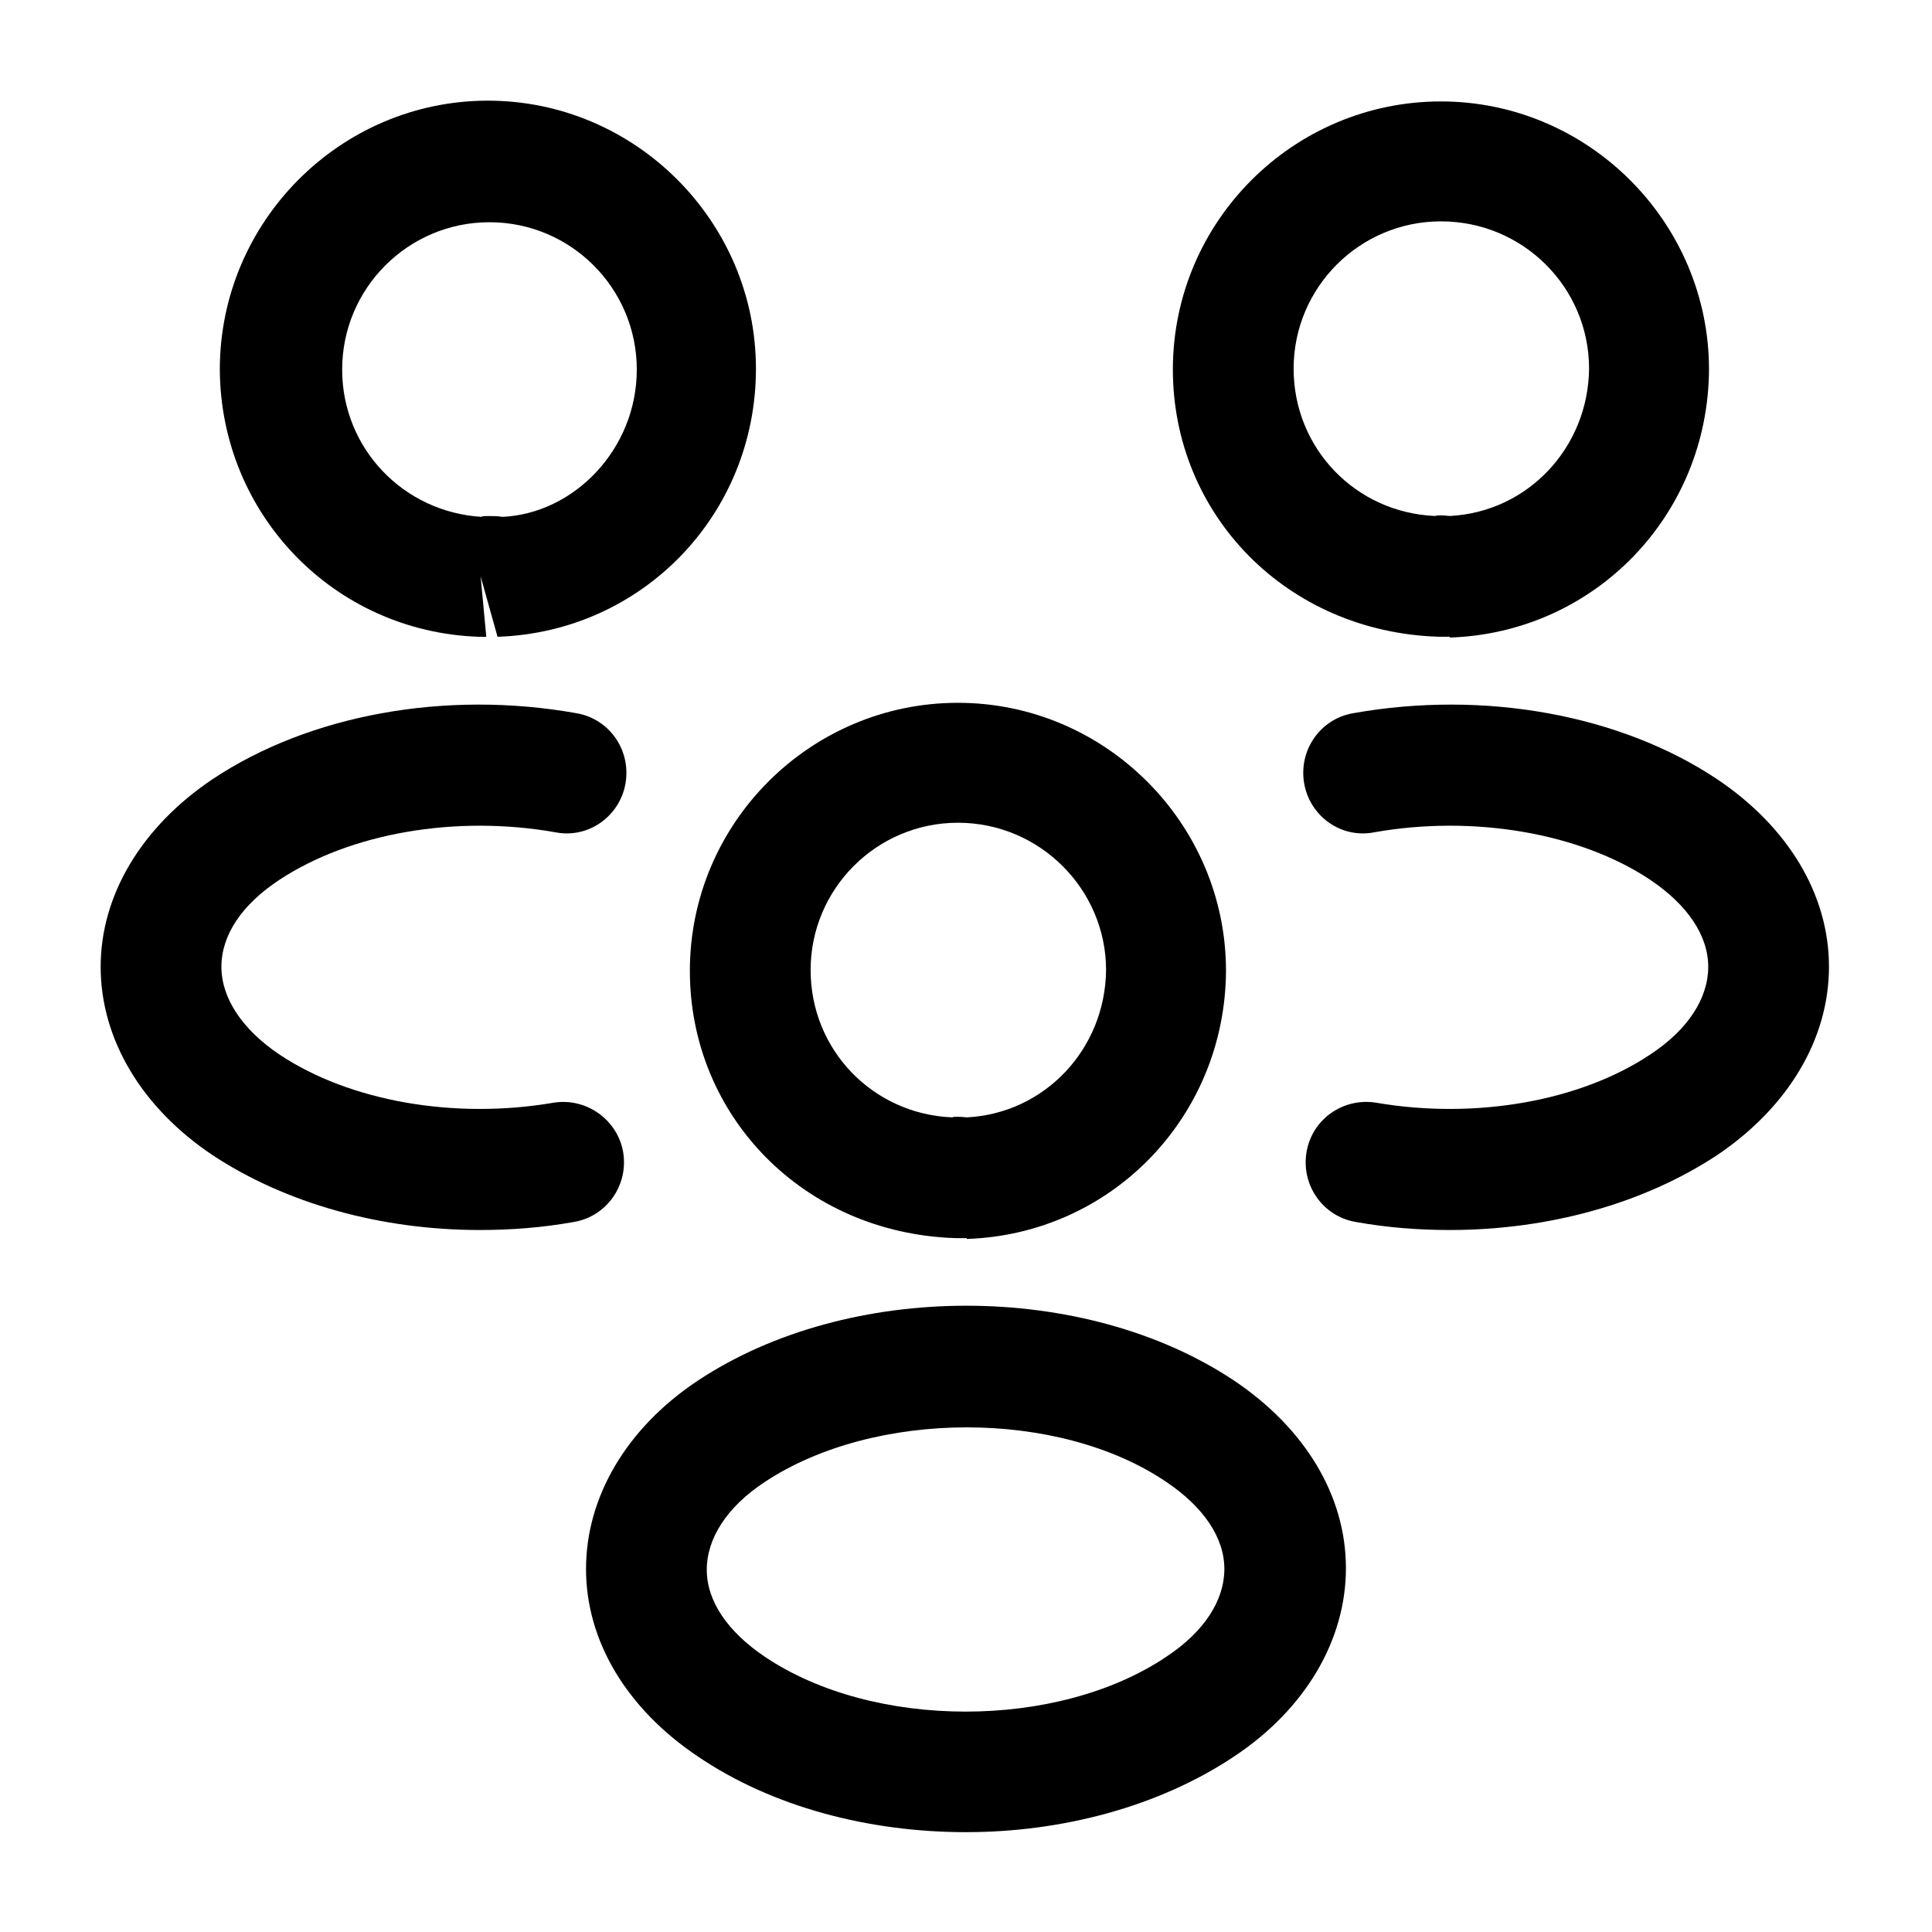 <svg width="40" height="40" viewBox="0 0 40 40" fill="none" xmlns="http://www.w3.org/2000/svg">
<path d="M30 13.183C29.95 13.183 29.916 13.183 29.866 13.183H29.783C26.633 13.083 24.283 10.65 24.283 7.65C24.283 4.583 26.783 2.1 29.833 2.1C32.883 2.1 35.383 4.6 35.383 7.65C35.367 10.666 33.017 13.1 30.017 13.2C30.017 13.183 30.017 13.183 30 13.183ZM29.833 4.583C28.15 4.583 26.783 5.95 26.783 7.633C26.783 9.283 28.067 10.616 29.716 10.683C29.733 10.666 29.866 10.666 30.017 10.683C31.633 10.6 32.883 9.266 32.9 7.633C32.9 5.95 31.533 4.583 29.833 4.583Z" fill="black"/>
<path d="M30.017 25.466C29.367 25.466 28.718 25.416 28.067 25.299C27.384 25.182 26.934 24.532 27.051 23.849C27.168 23.166 27.817 22.716 28.501 22.832C30.551 23.182 32.718 22.799 34.167 21.832C34.951 21.316 35.367 20.666 35.367 20.016C35.367 19.366 34.934 18.732 34.167 18.216C32.718 17.249 30.517 16.866 28.451 17.232C27.767 17.366 27.117 16.899 27.001 16.216C26.884 15.532 27.334 14.882 28.017 14.766C30.734 14.282 33.551 14.799 35.551 16.132C37.017 17.116 37.867 18.516 37.867 20.016C37.867 21.499 37.034 22.916 35.551 23.916C34.034 24.916 32.068 25.466 30.017 25.466Z" fill="black"/>
<path d="M9.951 13.184C9.934 13.184 9.917 13.184 9.917 13.184C6.917 13.084 4.567 10.651 4.551 7.651C4.551 4.584 7.051 2.084 10.101 2.084C13.151 2.084 15.651 4.584 15.651 7.634C15.651 10.651 13.301 13.084 10.301 13.184L9.951 11.934L10.068 13.184C10.034 13.184 9.984 13.184 9.951 13.184ZM10.117 10.684C10.217 10.684 10.301 10.684 10.401 10.701C11.884 10.634 13.184 9.301 13.184 7.651C13.184 5.967 11.818 4.601 10.134 4.601C8.451 4.601 7.084 5.967 7.084 7.651C7.084 9.284 8.351 10.601 9.967 10.701C9.984 10.684 10.051 10.684 10.117 10.684Z" fill="black"/>
<path d="M9.934 25.466C7.884 25.466 5.917 24.916 4.401 23.916C2.934 22.933 2.084 21.516 2.084 20.016C2.084 18.532 2.934 17.116 4.401 16.132C6.401 14.799 9.217 14.282 11.934 14.766C12.617 14.882 13.067 15.532 12.951 16.216C12.834 16.899 12.184 17.366 11.501 17.232C9.434 16.866 7.251 17.249 5.784 18.216C5.001 18.732 4.584 19.366 4.584 20.016C4.584 20.666 5.017 21.316 5.784 21.832C7.234 22.799 9.401 23.182 11.451 22.832C12.134 22.716 12.784 23.182 12.901 23.849C13.017 24.532 12.567 25.182 11.884 25.299C11.234 25.416 10.584 25.466 9.934 25.466Z" fill="black"/>
<path d="M20 25.634C19.95 25.634 19.916 25.634 19.866 25.634H19.783C16.633 25.534 14.283 23.101 14.283 20.101C14.283 17.034 16.783 14.551 19.833 14.551C22.883 14.551 25.383 17.051 25.383 20.101C25.366 23.117 23.017 25.551 20.017 25.651C20.017 25.634 20.017 25.634 20 25.634ZM19.833 17.034C18.15 17.034 16.783 18.401 16.783 20.084C16.783 21.734 18.067 23.067 19.716 23.134C19.733 23.117 19.866 23.117 20.017 23.134C21.633 23.051 22.883 21.718 22.9 20.084C22.9 18.418 21.533 17.034 19.833 17.034Z" fill="black"/>
<path d="M20 37.933C18 37.933 15.999 37.417 14.45 36.367C12.983 35.383 12.133 33.983 12.133 32.483C12.133 31 12.966 29.567 14.45 28.583C17.566 26.517 22.45 26.517 25.549 28.583C27.016 29.567 27.866 30.966 27.866 32.467C27.866 33.95 27.033 35.383 25.549 36.367C24 37.4 22 37.933 20 37.933ZM15.833 30.683C15.05 31.2 14.633 31.85 14.633 32.5C14.633 33.15 15.066 33.783 15.833 34.3C18.083 35.816 21.899 35.816 24.149 34.3C24.933 33.783 25.349 33.133 25.349 32.483C25.349 31.833 24.916 31.2 24.149 30.683C21.916 29.167 18.099 29.183 15.833 30.683Z" fill="black"/>
</svg>
